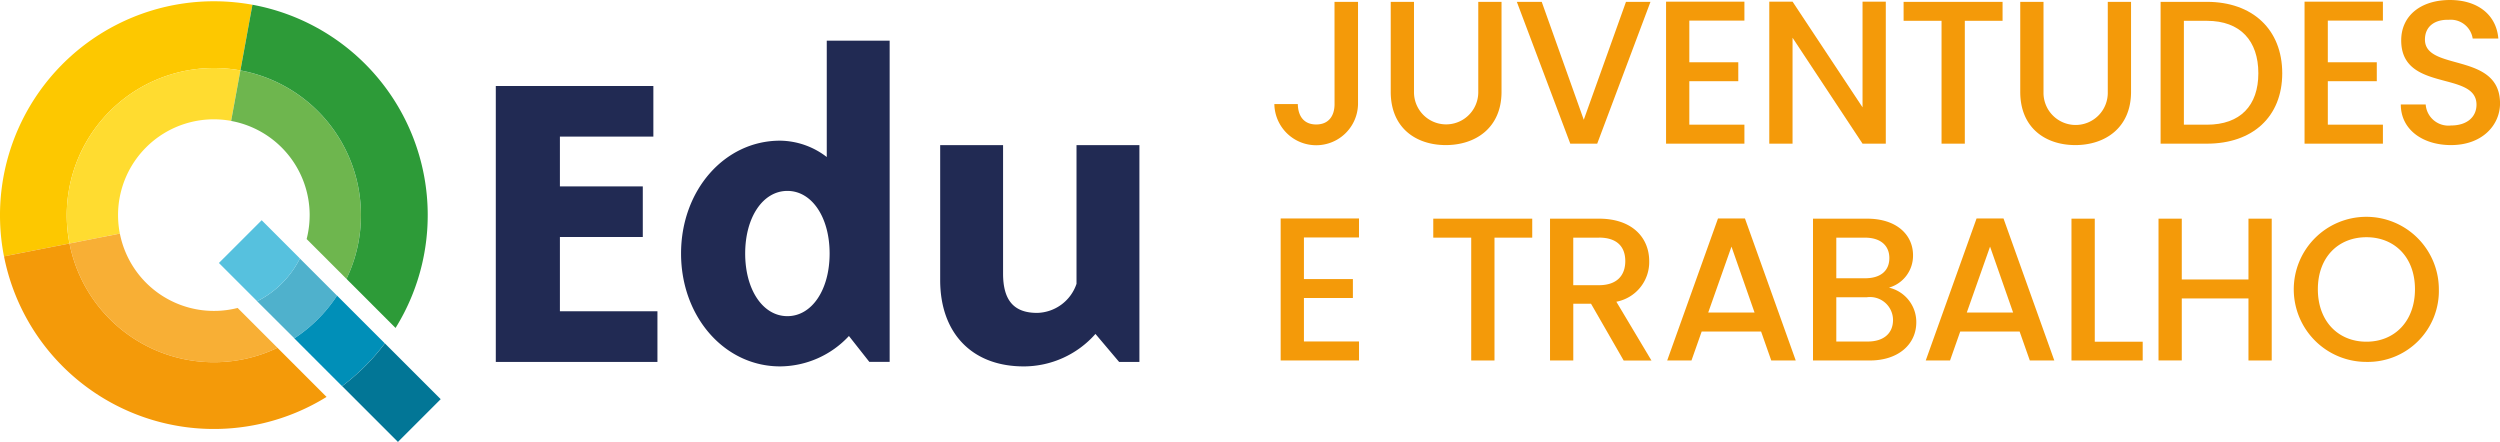 <svg xmlns="http://www.w3.org/2000/svg" xmlns:xlink="http://www.w3.org/1999/xlink" width="233.897" height="41.344" viewBox="0 0 233.897 41.344">
  <defs>
    <clipPath id="clip-path">
      <rect id="Rectangle_27" data-name="Rectangle 27" width="233.897" height="41.344" fill="none"/>
    </clipPath>
  </defs>
  <g id="qedu-juventudes-cor" transform="translate(0 0)">
    <g id="Group_46" data-name="Group 46" transform="translate(0 0.001)" clip-path="url(#clip-path)">
      <path id="Path_251" data-name="Path 251" d="M205.462.288h2.2V9.852a3.914,3.914,0,0,1-7.827,0h2.195c.018,1.108.554,1.909,1.718,1.909s1.718-.8,1.718-1.909Z" transform="translate(-80.607 -0.116)" fill="#f49a09"/>
      <path id="Path_252" data-name="Path 252" d="M218.085.288h2.176V8.745a3.007,3.007,0,1,0,6.014,0V.288h2.176V8.707c0,3.379-2.444,4.982-5.212,4.982-2.787,0-5.154-1.6-5.154-4.982Z" transform="translate(-87.97 -0.116)" fill="#f49a09"/>
      <path id="Path_253" data-name="Path 253" d="M248.071.288h2.291l-4.983,13.268h-2.52l-5-13.268h2.329l3.933,11.034Z" transform="translate(-95.946 -0.117)" fill="#f49a09"/>
      <path id="Path_254" data-name="Path 254" d="M268.591,2.031h-5.154V5.926h4.581V7.7h-4.581v4.066h5.154v1.776H261.26V.256h7.331Z" transform="translate(-105.386 -0.103)" fill="#f49a09"/>
      <path id="Path_255" data-name="Path 255" d="M288.349.256V13.543h-2.176l-6.548-9.908v9.908h-2.177V.256h2.177l6.548,9.889V.256Z" transform="translate(-111.916 -0.104)" fill="#f49a09"/>
      <path id="Path_256" data-name="Path 256" d="M298.509.288h9.26V2.064h-3.532V13.556h-2.177V2.064h-3.55Z" transform="translate(-120.411 -0.117)" fill="#f49a09"/>
      <path id="Path_257" data-name="Path 257" d="M316.8.288h2.176V8.745a3.007,3.007,0,1,0,6.013,0V.288h2.177V8.707c0,3.379-2.444,4.982-5.212,4.982-2.786,0-5.154-1.6-5.154-4.982Z" transform="translate(-127.788 -0.116)" fill="#f49a09"/>
      <path id="Path_258" data-name="Path 258" d="M350.192,6.97c0,4.085-2.787,6.586-7.046,6.586h-4.334V.288h4.334c4.258,0,7.046,2.577,7.046,6.682m-7.046,4.811c3.131,0,4.811-1.795,4.811-4.811,0-3.036-1.68-4.907-4.811-4.907H340.99v9.717Z" transform="translate(-136.669 -0.116)" fill="#f49a09"/>
      <path id="Path_259" data-name="Path 259" d="M368.716,2.031h-5.154V5.926h4.582V7.7h-4.582v4.066h5.154v1.776h-7.331V.256h7.331Z" transform="translate(-145.774 -0.103)" fill="#f49a09"/>
      <path id="Path_260" data-name="Path 260" d="M381.18,13.573c-2.654,0-4.7-1.451-4.7-3.8h2.329a2.13,2.13,0,0,0,2.368,1.966c1.527,0,2.385-.821,2.385-1.947,0-3.207-7.044-1.126-7.044-6.013,0-2.329,1.852-3.78,4.564-3.78,2.539,0,4.334,1.336,4.524,3.608h-2.4a2.076,2.076,0,0,0-2.234-1.756c-1.259-.038-2.233.572-2.233,1.852,0,3,7.025,1.126,7.025,5.975,0,1.986-1.622,3.894-4.581,3.894" transform="translate(-151.864 0)" fill="#f49a09"/>
      <path id="Path_261" data-name="Path 261" d="M208.151,36.031H203v3.895h4.581V41.7H203v4.066h5.154v1.776h-7.331V34.256h7.331Z" transform="translate(-81.006 -13.818)" fill="#f49a09"/>
      <path id="Path_262" data-name="Path 262" d="M224.757,34.288h9.259v1.776h-3.531V47.556h-2.177V36.064h-3.551Z" transform="translate(-90.662 -13.831)" fill="#f49a09"/>
      <path id="Path_263" data-name="Path 263" d="M247.642,34.288c3.149,0,4.7,1.814,4.7,3.971a3.777,3.777,0,0,1-3.074,3.8l3.284,5.5h-2.6L246.9,42.249h-1.661v5.308h-2.177V34.288Zm0,1.776h-2.406v4.448h2.406c1.7,0,2.462-.935,2.462-2.252,0-1.336-.764-2.2-2.462-2.2" transform="translate(-98.044 -13.831)" fill="#f49a09"/>
      <path id="Path_264" data-name="Path 264" d="M270.223,44.832h-5.556l-.955,2.71h-2.272l4.754-13.287h2.52l4.753,13.287h-2.291Zm-2.769-7.942-2.176,6.166h4.334Z" transform="translate(-105.459 -13.818)" fill="#f49a09"/>
      <path id="Path_265" data-name="Path 265" d="M289.6,47.556H284.3V34.289h5.058c2.807,0,4.3,1.546,4.3,3.417a3.1,3.1,0,0,1-2.253,3.036,3.3,3.3,0,0,1,2.559,3.246c0,2.023-1.642,3.569-4.354,3.569m-.438-11.492h-2.692v3.8h2.692c1.412,0,2.271-.668,2.271-1.89,0-1.2-.859-1.909-2.271-1.909m.171,5.575h-2.863v4.142h2.94c1.47,0,2.367-.744,2.367-2.023a2.154,2.154,0,0,0-2.444-2.119" transform="translate(-114.678 -13.832)" fill="#f49a09"/>
      <path id="Path_266" data-name="Path 266" d="M310.765,44.832H305.21l-.954,2.71h-2.273l4.755-13.287h2.519l4.753,13.287h-2.291ZM308,36.891l-2.176,6.166h4.333Z" transform="translate(-121.813 -13.818)" fill="#f49a09"/>
      <path id="Path_267" data-name="Path 267" d="M327.016,34.288V45.8H331.5v1.756h-6.663V34.288Z" transform="translate(-131.032 -13.831)" fill="#f49a09"/>
      <path id="Path_268" data-name="Path 268" d="M346.9,41.752H340.66v5.8h-2.176V34.288h2.176v5.689H346.9V34.288h2.175V47.556H346.9Z" transform="translate(-136.536 -13.831)" fill="#f49a09"/>
      <path id="Path_269" data-name="Path 269" d="M366.505,47.573a6.787,6.787,0,1,1,6.777-6.8,6.641,6.641,0,0,1-6.777,6.8m0-1.89c2.635,0,4.543-1.909,4.543-4.907s-1.909-4.868-4.543-4.868-4.543,1.871-4.543,4.868,1.909,4.907,4.543,4.907" transform="translate(-145.106 -13.715)" fill="#f49a09"/>
      <path id="Path_270" data-name="Path 270" d="M83.745,27.613H91.5V22.875H83.745V18.22h8.744V13.482H77.747V39.3H92.87V34.558H83.745Z" transform="translate(-31.361 -5.439)" fill="#212a53"/>
      <path id="Path_271" data-name="Path 271" d="M120.431,17.263a7.265,7.265,0,0,0-4.37-1.53c-5.193,0-9.262,4.638-9.262,10.559s4.069,10.559,9.262,10.559a8.864,8.864,0,0,0,6.444-2.844l1.91,2.423h1.9V6.378h-5.884Zm.267,9.029c0,3.395-1.661,5.859-3.95,5.859s-3.95-2.464-3.95-5.859,1.661-5.859,3.95-5.859,3.95,2.464,3.95,5.859" transform="translate(-43.08 -2.573)" fill="#212a53"/>
      <path id="Path_272" data-name="Path 272" d="M160.19,22.762l0,12.972a3.985,3.985,0,0,1-3.685,2.721c-2.174,0-3.186-1.171-3.186-3.683V22.762h-5.884V35.383c0,4.982,2.993,8.078,7.81,8.078a8.953,8.953,0,0,0,6.717-3.039l2.213,2.619h1.9V22.762Z" transform="translate(-59.473 -9.182)" fill="#212a53"/>
      <path id="Path_273" data-name="Path 273" d="M47.8,44.007l-3.472-3.472a9.043,9.043,0,0,1-4,4L43.808,48a13.829,13.829,0,0,0,4-4" transform="translate(-16.271 -16.351)" fill="#4fb1cc"/>
      <path id="Path_274" data-name="Path 274" d="M41.911,38.113l-3.58-3.58-4,4,3.58,3.579a9.046,9.046,0,0,0,4-4" transform="translate(-13.85 -13.93)" fill="#56c1de"/>
      <path id="Path_275" data-name="Path 275" d="M54.621,50.823l-4.469-4.469a13.829,13.829,0,0,1-4,4l4.469,4.469a20.094,20.094,0,0,0,4-4" transform="translate(-18.618 -18.698)" fill="#008fb8"/>
      <path id="Path_276" data-name="Path 276" d="M53.652,57.846l5.221,5.221,4-4-5.221-5.22a20.109,20.109,0,0,1-4,4" transform="translate(-21.642 -21.722)" fill="#027696"/>
      <path id="Path_277" data-name="Path 277" d="M6.5,22.861A13.772,13.772,0,0,1,22.491,6.668L23.616.527,23.6.521A20.021,20.021,0,0,0,.372,24.062l0,0Z" transform="translate(0 -0.08)" fill="#fdc800"/>
      <path id="Path_278" data-name="Path 278" d="M10.468,24.429a13.847,13.847,0,0,0,.257,2.654l4.712-.926a8.958,8.958,0,0,1,10.41-10.543l.866-4.725A13.772,13.772,0,0,0,10.468,24.429" transform="translate(-4.223 -4.303)" fill="#ffdc30"/>
      <path id="Path_279" data-name="Path 279" d="M43.591,24.58a8.979,8.979,0,0,1-.282,2.237l3.727,3.727a13.771,13.771,0,0,0-9.925-19.5l-.866,4.725a8.964,8.964,0,0,1,7.347,8.815" transform="translate(-14.62 -4.454)" fill="#6eb64e"/>
      <path id="Path_280" data-name="Path 280" d="M26.628,43.587a8.971,8.971,0,0,1-11.017-6.955l-4.712.925a13.771,13.771,0,0,0,19.458,9.759Z" transform="translate(-4.396 -14.777)" fill="#f8af35"/>
      <path id="Path_281" data-name="Path 281" d="M48.978,20.425a13.708,13.708,0,0,1-1.356,5.963l4.592,4.592A20.013,20.013,0,0,0,38.811.739l.011.006L37.7,6.885A13.767,13.767,0,0,1,48.978,20.425" transform="translate(-15.206 -0.298)" fill="#2d9b38"/>
      <path id="Path_282" data-name="Path 282" d="M26.212,47.941A13.771,13.771,0,0,1,6.754,38.183l-6.127,1.2,0,0A20.014,20.014,0,0,0,30.805,52.535Z" transform="translate(-0.252 -15.402)" fill="#f49a09"/>
    </g>
  </g>
</svg>
